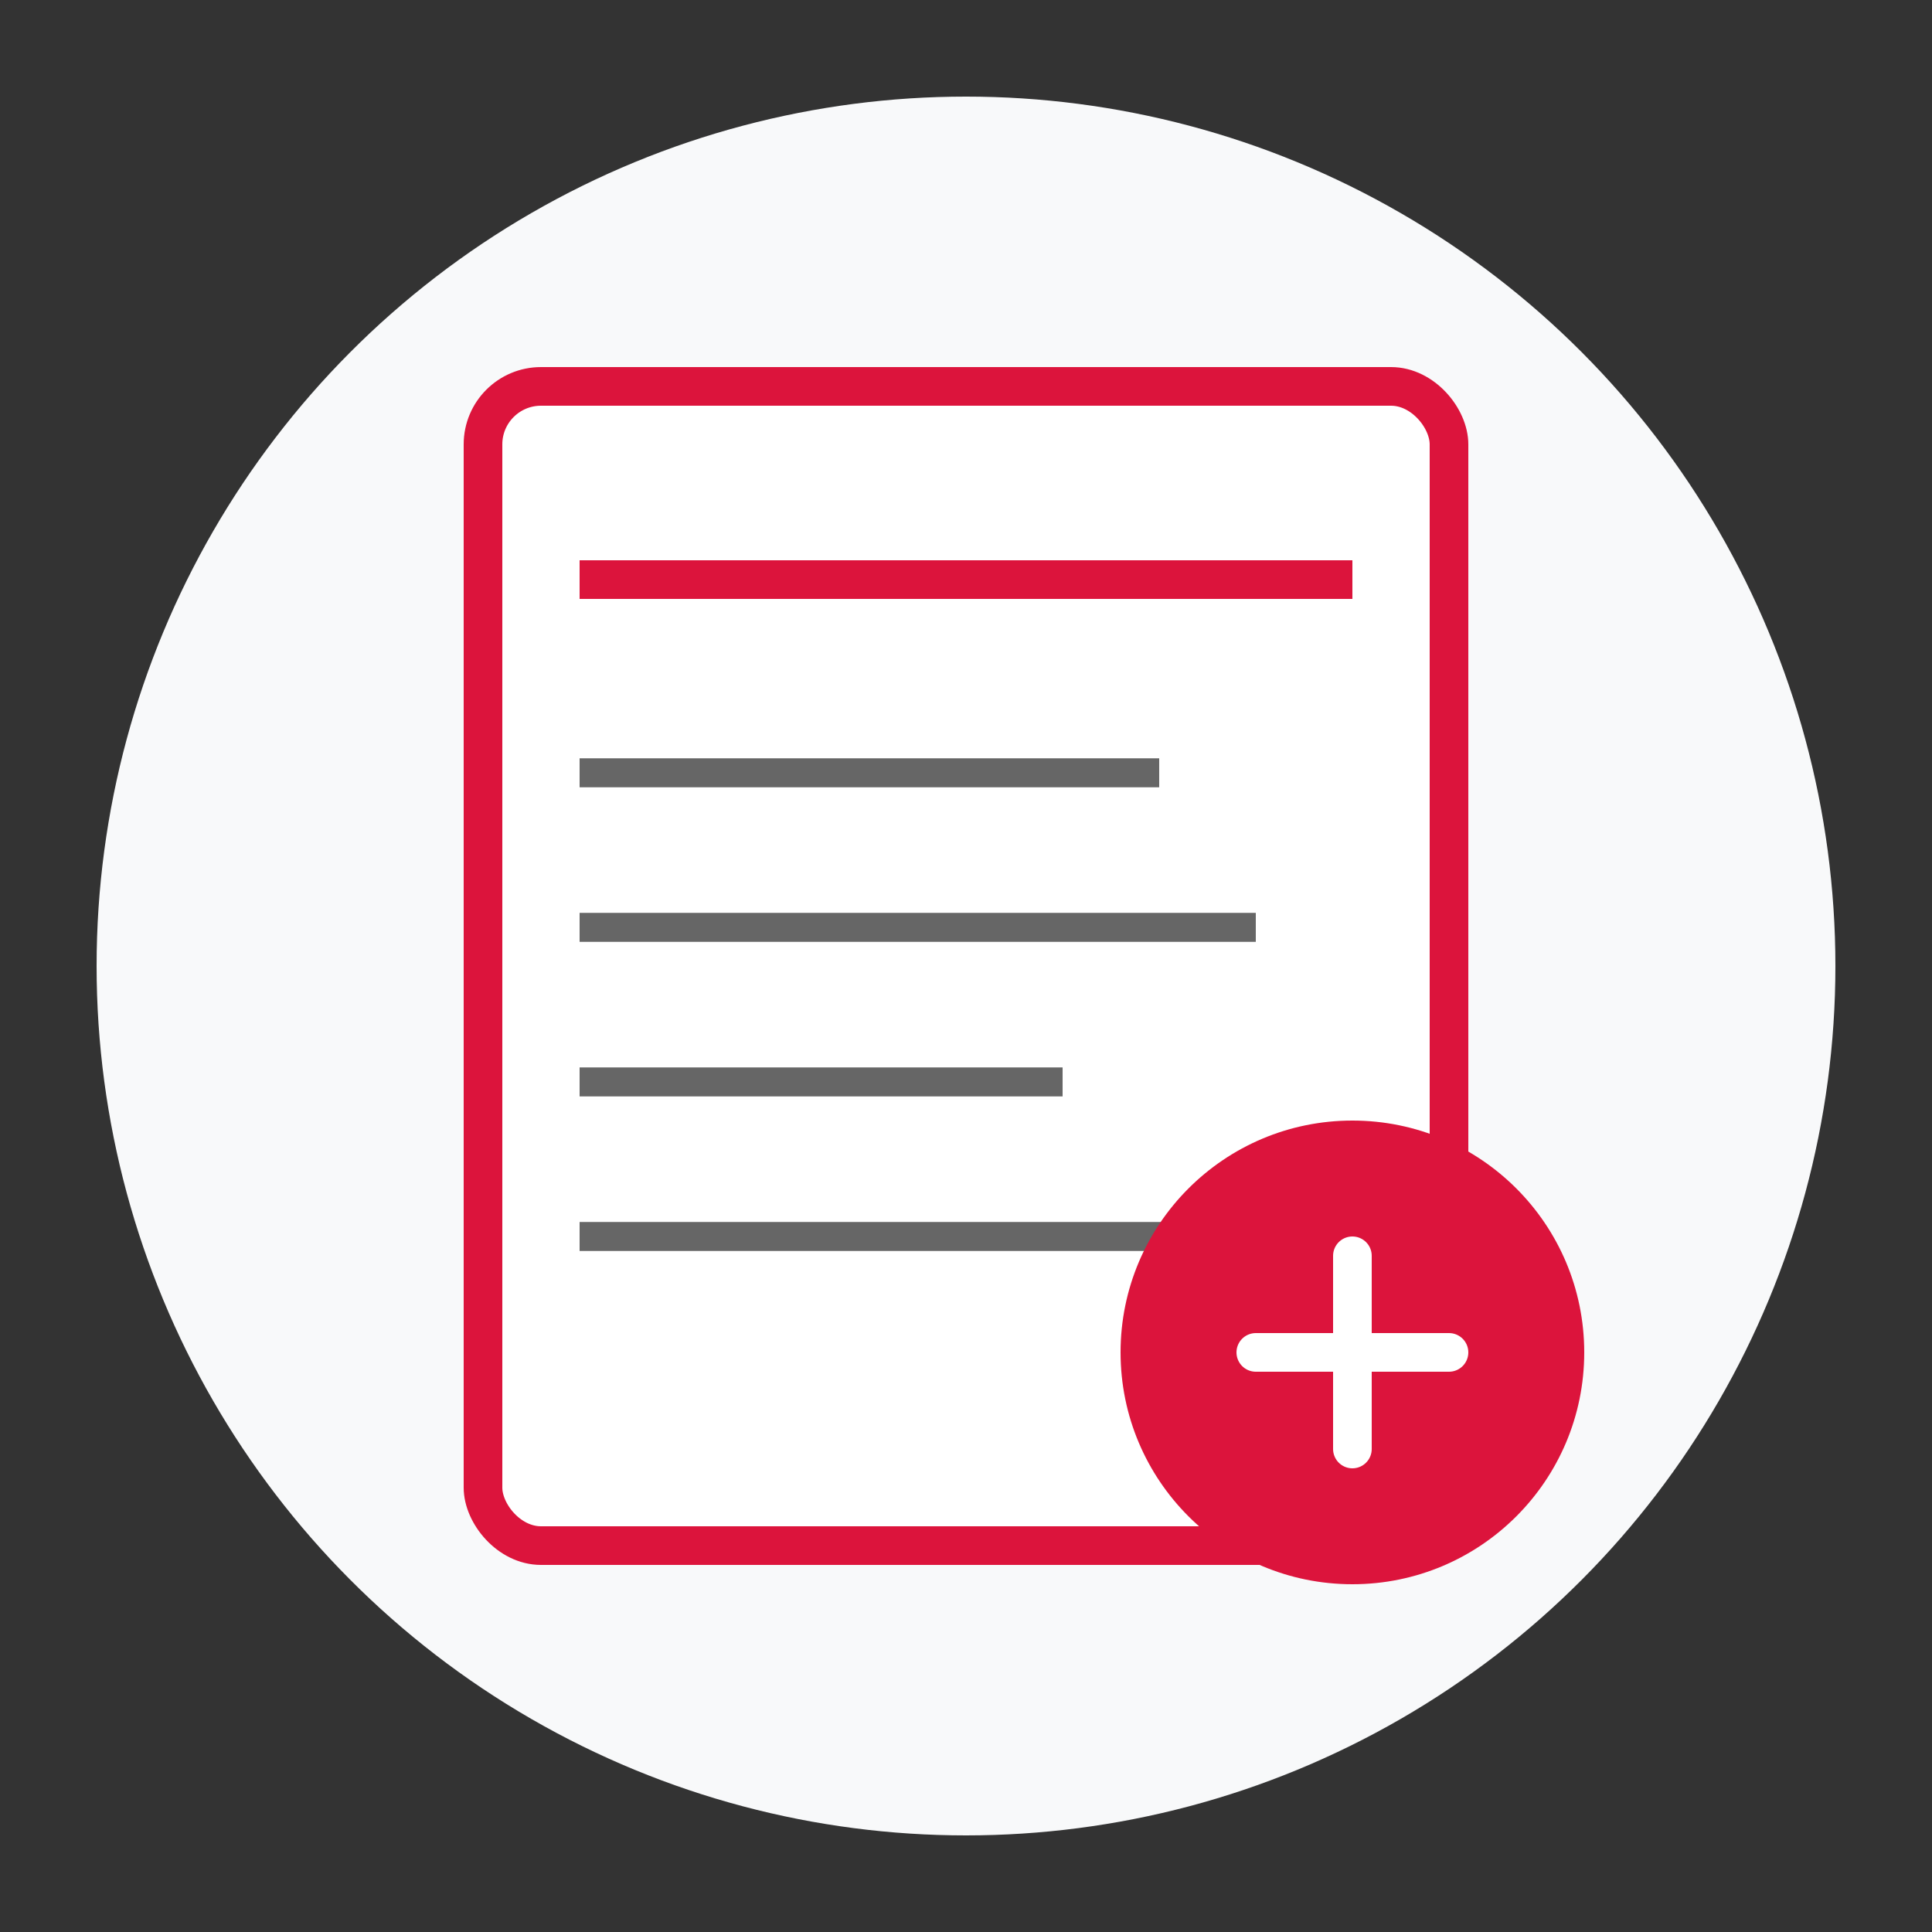 <svg xmlns="http://www.w3.org/2000/svg" viewBox="0 0 100 100" fill="none">
  <rect x="0" y="0" width="100" height="100" fill="#333333" stroke="none"/>
  <circle cx="50" cy="50" r="45" fill="#F8F9FA"/>
  <rect x="25" y="20" width="50" height="60" rx="3" fill="white" stroke="#DC143C" stroke-width="2"/>
  <line x1="30" y1="30" x2="70" y2="30" stroke="#DC143C" stroke-width="2"/>
  <line x1="30" y1="40" x2="60" y2="40" stroke="#666" stroke-width="1.5"/>
  <line x1="30" y1="48" x2="65" y2="48" stroke="#666" stroke-width="1.5"/>
  <line x1="30" y1="56" x2="55" y2="56" stroke="#666" stroke-width="1.5"/>
  <line x1="30" y1="64" x2="68" y2="64" stroke="#666" stroke-width="1.5"/>
  <circle cx="70" cy="70" r="12" fill="#DC143C"/>
  <path d="M65 70h10M70 65v10" stroke="white" stroke-width="2" stroke-linecap="round"/>
</svg>
